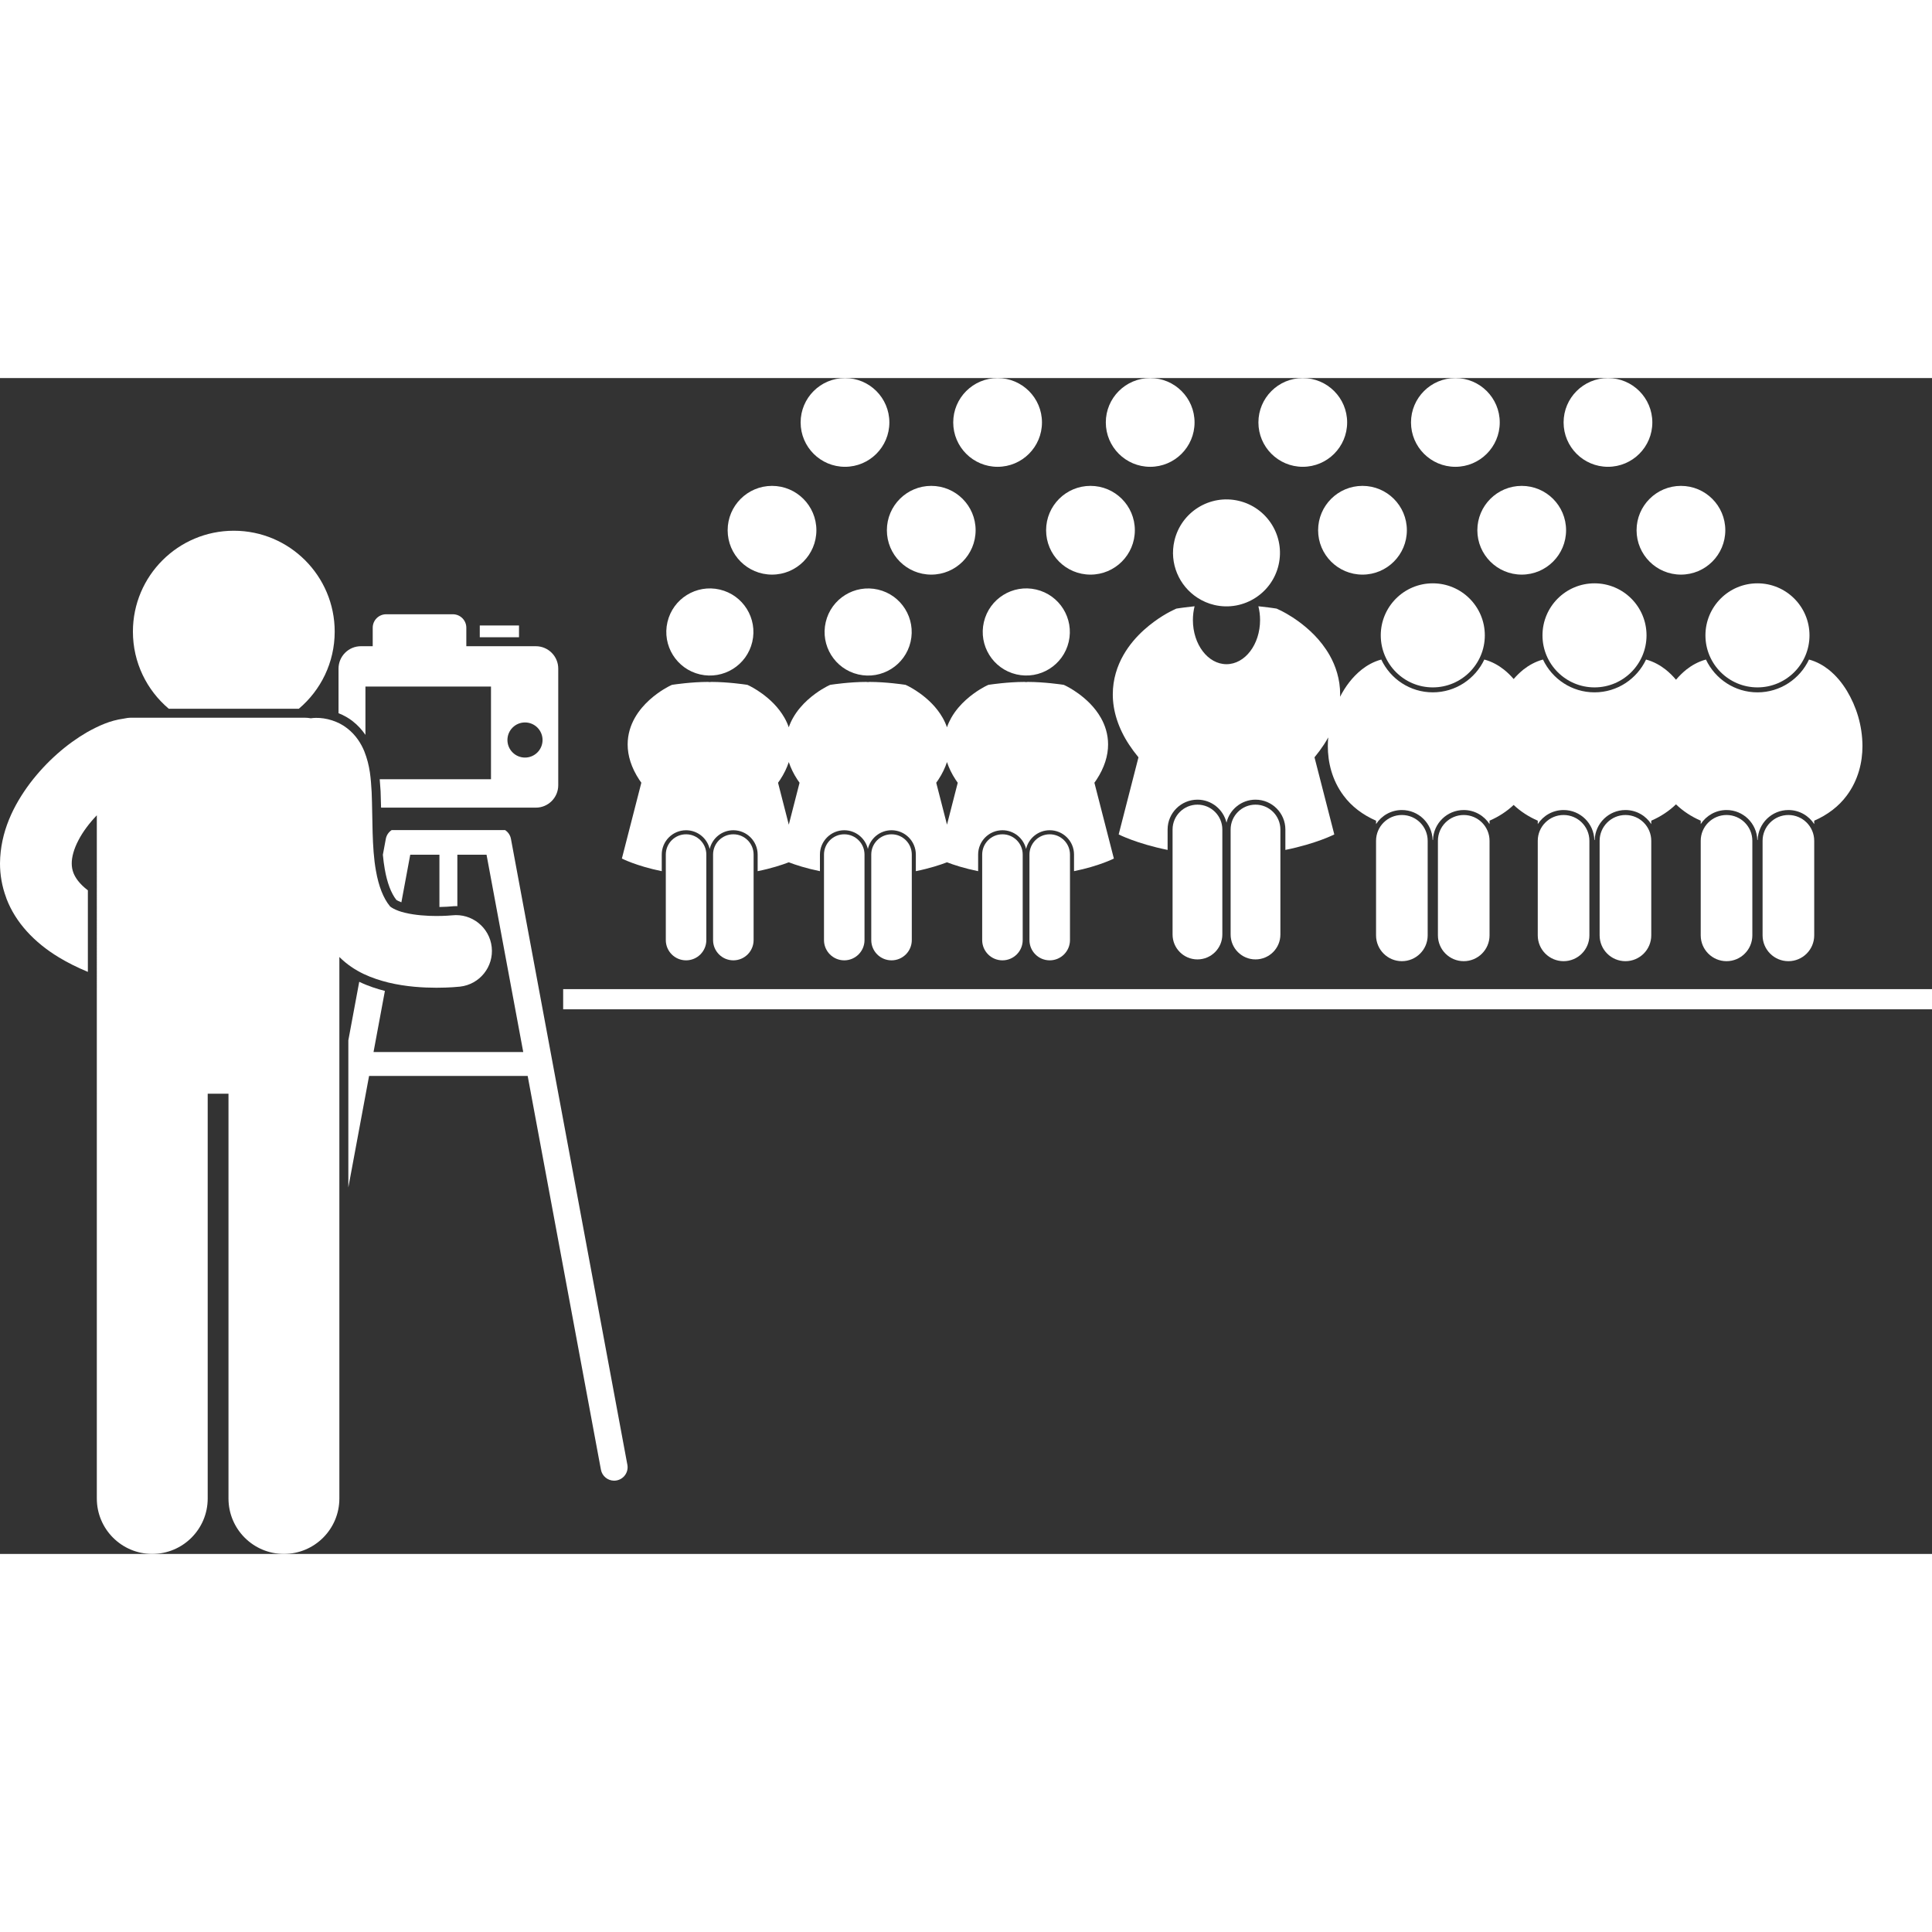<svg height='100px' width='100px'  fill="#FFFFFF" xmlns="http://www.w3.org/2000/svg" xmlns:xlink="http://www.w3.org/1999/xlink" version="1.1" x="0px" y="0px" viewBox="0 0 430.854 262.231" style="enable-background:new 0 0 430.854 262.231;" xml:space="preserve"><rect x="0" y="0" width="430.854" height="262.231" fill="#333333" stroke="none"/><g><path d="M86.043,102.752l-0.66,3.553c0.104,1.105,0.236,2.176,0.418,3.182c0.526,3.043,1.422,5.418,2.597,6.895   c0.155,0.101,0.543,0.313,1.114,0.53l1.975-10.613l6.508,0.002v11.658c1.347-0.022,2.342-0.106,2.646-0.135   c0.341-0.035,0.707-0.058,1.073-0.058c0.095,0,0.187,0.01,0.28,0.013v-11.478h6.508l8.185,44H83.301l2.535-13.629   c-1.749-0.451-3.718-1.064-5.724-2.036l-2.428,13.05v4.181v28.628l4.624-24.86h35.37l16.334,87.805   c0.268,1.443,1.526,2.452,2.942,2.452c0.184,0,0.368-0.017,0.555-0.052c1.629-0.302,2.705-1.867,2.402-3.497h-0.002l-25.965-139.59   c-0.156-0.83-0.645-1.516-1.307-1.951H87.35C86.687,101.236,86.197,101.922,86.043,102.752z"></path><path d="M75.494,74.741c1.148,0.454,2.227,1.049,3.15,1.779c1.099,0.848,2.041,1.881,2.852,3.05v-10.77h28v20.667H84.68   c0.079,0.848,0.134,1.68,0.184,2.502l0.015,0.237c0.051,1.195,0.08,2.397,0.103,3.594h34.512c2.762,0,5-2.239,5-5v-26   c0-2.761-2.238-5-5-5h-15.5v-4.125c0-1.657-1.342-3-3-3H86.119c-1.656,0-3,1.343-3,3v4.125h-2.625c-2.762,0-5,2.239-5,5V74.741z    M117.078,76.8c2.164,0,3.916,1.754,3.916,3.917s-1.752,3.917-3.916,3.917c-2.162,0-3.916-1.754-3.916-3.917   S114.916,76.8,117.078,76.8z"></path><rect x="106.994" y="55.176" width="8.75" height="2.625"></rect><path d="M74.64,56.548c0-12.426-10.074-22.5-22.5-22.5c-12.425,0-22.499,10.074-22.499,22.5c0,6.9,3.109,13.072,8,17.199H66.64   C71.53,69.62,74.64,63.448,74.64,56.548z"></path><path d="M1.369,115.856c0.037,0.107,0.066,0.215,0.107,0.322v-0.002c2.003,5.193,6.099,9.666,11.686,13.033   c1.943,1.176,4.089,2.242,6.432,3.217v-18.185c-1.962-1.518-2.792-2.828-3.206-3.862c0-0.002-0.002-0.003-0.002-0.005   c-0.266-0.694-0.385-1.349-0.389-2.13c-0.009-1.383,0.459-3.217,1.525-5.227c0.963-1.859,2.43-3.796,4.07-5.514v12.785h0.001   l-0.001,139.578c0,6.83,5.537,12.363,12.363,12.363c6.828,0,12.364-5.533,12.364-12.363v-90.271h4.635v90.271   c0,6.83,5.537,12.363,12.363,12.363c6.828,0,12.365-5.533,12.365-12.363V129.106c3.381,3.371,7.393,4.811,10.932,5.7   c4.029,0.964,7.816,1.148,10.73,1.157c2.975-0.002,5.02-0.223,5.23-0.246c4.395-0.483,7.563-4.434,7.08-8.825   c-0.484-4.392-4.438-7.561-8.83-7.077c-0.18,0.017-1.586,0.148-3.48,0.148c-2.104,0.006-4.84-0.184-6.98-0.711   c-2.199-0.487-3.445-1.4-3.449-1.521c-1.41-1.719-2.48-4.402-3.084-7.889c-0.945-5.225-0.703-11.67-0.951-17.512   c-0.184-2.973-0.328-5.801-1.654-9.139c-0.688-1.645-1.824-3.561-3.822-5.102c-1.975-1.563-4.686-2.35-6.953-2.309   c-0.389,0-0.768,0.037-1.141,0.09c-0.439-0.078-0.891-0.125-1.355-0.125H29.322c-0.605,0-1.191,0.076-1.758,0.208   c-3.078,0.423-5.555,1.595-8.113,3.003c-4.551,2.641-9.029,6.504-12.738,11.373c-3.641,4.855-6.66,10.83-6.713,17.914   C-0.004,110.736,0.431,113.34,1.369,115.856z"></path><rect x="125.592" y="136.273" width="305.262" height="4.5"></rect><path d="M273.518,63.809c-4.138,0-7.49-4.408-7.49-9.849c0-1.072,0.135-2.101,0.375-3.067c-1.804,0.185-3.027,0.371-3.109,0.379   l-0.957,0.142l-0.874,0.415c-0.346,0.176-3.212,1.52-6.373,4.364c-1.573,1.43-3.239,3.259-4.589,5.641   c-1.344,2.363-2.343,5.356-2.337,8.695c-0.013,3.679,1.224,7.568,3.634,11.228c0.621,0.947,1.318,1.887,2.092,2.823l-4.415,17.195   c0,0,3.977,2.048,10.912,3.455v-4.548c0-3.672,2.986-6.659,6.658-6.659c3.144,0,5.778,2.193,6.472,5.129   c0.693-2.937,3.33-5.13,6.474-5.13c3.672,0,6.659,2.986,6.659,6.658v4.55c6.935-1.407,10.911-3.455,10.911-3.455l-4.415-17.197   c0.772-0.935,1.469-1.874,2.09-2.821c0.352-0.535,0.672-1.076,0.973-1.62c-0.053,0.629-0.09,1.264-0.092,1.91   c-0.006,3.598,0.918,7.61,3.516,11.079c1.764,2.389,4.283,4.297,7.241,5.585v0.757c1.226-1.884,3.347-3.135,5.758-3.135   c3.726,0,6.759,2.98,6.858,6.68h0.08c0.1-3.7,3.133-6.68,6.856-6.68c2.41,0,4.53,1.251,5.756,3.135v-0.758   c2.04-0.889,3.862-2.074,5.377-3.51c1.515,1.437,3.338,2.622,5.378,3.511v0.758c1.225-1.884,3.346-3.136,5.76-3.136   c3.723,0,6.758,2.98,6.855,6.68h0.082c0.098-3.7,3.133-6.68,6.856-6.68c2.41,0,4.53,1.251,5.756,3.135V98.71   c2.103-0.916,3.973-2.15,5.515-3.646c1.543,1.497,3.414,2.731,5.518,3.647v0.756c1.227-1.884,3.348-3.134,5.758-3.134   c3.725,0,6.758,2.98,6.857,6.68h0.08c0.1-3.7,3.135-6.68,6.857-6.68c2.411,0,4.531,1.251,5.757,3.136v-0.759   c2.958-1.288,5.476-3.196,7.239-5.584c2.598-3.469,3.523-7.482,3.518-11.081c-0.031-4.612-1.361-8.79-3.473-12.304   c-1.078-1.756-2.365-3.365-4.097-4.741c-1.155-0.906-2.604-1.756-4.35-2.226c-2.034,4.316-6.414,7.317-11.492,7.317   c-5.079,0-9.46-3.001-11.494-7.317c-1.745,0.469-3.194,1.319-4.35,2.225c-0.874,0.704-1.638,1.467-2.324,2.276   c-0.683-0.811-1.447-1.575-2.33-2.277c-1.155-0.905-2.605-1.755-4.352-2.225c-2.034,4.316-6.414,7.316-11.491,7.316   c-5.079,0-9.459-3-11.493-7.316c-1.745,0.469-3.194,1.319-4.352,2.225c-0.816,0.657-1.535,1.369-2.186,2.119   c-0.649-0.751-1.367-1.463-2.192-2.118c-1.155-0.906-2.604-1.758-4.351-2.227c-2.034,4.315-6.414,7.315-11.491,7.315   c-5.079,0-9.458-2.999-11.491-7.314c-1.745,0.468-3.195,1.318-4.351,2.224c-2.143,1.723-3.652,3.786-4.841,6.079   c0.006-0.183,0.022-0.368,0.021-0.55c0.006-3.339-0.992-6.33-2.336-8.695c-2.036-3.566-4.727-5.911-6.868-7.499   c-2.157-1.578-3.832-2.379-4.093-2.506l-0.875-0.415l-0.955-0.142c-0.082-0.008-1.305-0.193-3.106-0.378   c0.241,0.966,0.375,1.995,0.375,3.066C281.007,59.4,277.653,63.809,273.518,63.809z"></path><path d="M270.813,50.604c3.277,0.763,6.549,0.089,9.168-1.602c2.51-1.619,4.421-4.17,5.152-7.309   c1.493-6.416-2.497-12.826-8.911-14.32c-6.414-1.493-12.826,2.495-14.318,8.909c-1.175,5.039,1.042,10.063,5.151,12.717   C268.178,49.724,269.436,50.283,270.813,50.604z"></path><path d="M272.592,100.68c0-3.064-2.485-5.547-5.548-5.547c-3.064,0-5.549,2.482-5.549,5.547v23.418   c0,3.064,2.484,5.547,5.549,5.547c3.063,0,5.548-2.482,5.548-5.547V100.68z"></path><path d="M285.538,100.68c0-3.064-2.486-5.547-5.549-5.547c-3.064,0-5.547,2.482-5.547,5.547v23.418   c0,3.064,2.482,5.547,5.547,5.547c3.063,0,5.549-2.482,5.549-5.547V100.68z"></path><ellipse transform="matrix(0.227 -0.974 0.974 0.227 121.777 266.643)" cx="228.826" cy="56.624" rx="9.713" ry="9.712"></ellipse><path d="M228.072,106.263c0-2.496-2.023-4.519-4.518-4.519c-2.496,0-4.517,2.022-4.517,4.519v19.069c0,2.497,2.02,4.52,4.517,4.52   c2.495,0,4.518-2.022,4.518-4.52V106.263z"></path><path d="M238.616,106.263c0-2.496-2.023-4.519-4.518-4.519c-2.498,0-4.52,2.022-4.52,4.519v19.069c0,2.497,2.021,4.52,4.52,4.52   c2.494,0,4.518-2.022,4.518-4.52V106.263z"></path><ellipse transform="matrix(0.227 -0.974 0.974 0.227 94.517 232.295)" cx="193.549" cy="56.624" rx="9.713" ry="9.712"></ellipse><path d="M192.794,106.263c0-2.496-2.022-4.519-4.518-4.519c-2.496,0-4.518,2.022-4.518,4.519v19.069c0,2.497,2.021,4.52,4.518,4.52   c2.496,0,4.518-2.022,4.518-4.52V106.263z"></path><path d="M203.338,106.263c0-2.496-2.023-4.519-4.519-4.519c-2.498,0-4.519,2.022-4.519,4.519v19.069c0,2.497,2.021,4.52,4.519,4.52   c2.495,0,4.519-2.022,4.519-4.52V106.263z"></path><path d="M147.577,109.968v-3.703c0-2.992,2.433-5.423,5.422-5.423c2.561,0,4.706,1.785,5.27,4.176   c0.564-2.391,2.711-4.178,5.271-4.178c2.991,0,5.423,2.433,5.423,5.423v3.705c3.077-0.624,5.437-1.398,6.944-1.979   c1.509,0.58,3.869,1.354,6.946,1.979v-3.703c0-2.992,2.432-5.423,5.422-5.423c2.56,0,4.704,1.783,5.27,4.173   c0.566-2.39,2.713-4.175,5.273-4.175c2.99,0,5.423,2.433,5.423,5.423v3.705c3.076-0.624,5.437-1.398,6.945-1.979   c1.508,0.581,3.869,1.354,6.946,1.979v-3.704c0-2.992,2.432-5.423,5.42-5.423c2.559,0,4.706,1.783,5.272,4.173   c0.565-2.39,2.712-4.175,5.27-4.175c2.992,0,5.424,2.433,5.424,5.423v3.705c5.647-1.146,8.885-2.813,8.885-2.813l-4.341-16.906   c0.162-0.228,0.327-0.457,0.476-0.684c1.76-2.68,2.582-5.366,2.575-7.854c0.002-2.261-0.665-4.28-1.599-5.924   c-1.408-2.478-3.357-4.2-4.936-5.366c-1.584-1.16-2.83-1.754-2.948-1.812l-0.397-0.188l-0.43-0.063   c-0.076-0.009-3.909-0.586-7.595-0.591c-0.133,0-0.258,0.022-0.387,0.039c-0.127-0.017-0.254-0.039-0.386-0.039   c-3.684,0.005-7.517,0.582-7.593,0.592l-0.433,0.063l-0.396,0.187c-0.155,0.08-2.318,1.097-4.615,3.171   c-1.146,1.04-2.332,2.354-3.268,4.006c-0.365,0.645-0.688,1.348-0.947,2.098c-0.26-0.751-0.582-1.454-0.947-2.097   c-1.41-2.478-3.359-4.2-4.935-5.366c-1.585-1.16-2.832-1.754-2.95-1.812l-0.396-0.188l-0.43-0.063   c-0.075-0.009-3.909-0.586-7.593-0.591c-0.133,0-0.259,0.022-0.387,0.039c-0.128-0.017-0.255-0.039-0.387-0.039   c-3.685,0.005-7.52,0.582-7.594,0.592l-0.433,0.063l-0.395,0.187c-0.155,0.08-2.319,1.097-4.616,3.171   c-1.146,1.04-2.333,2.354-3.268,4.006c-0.366,0.645-0.688,1.348-0.948,2.098c-0.26-0.75-0.582-1.453-0.947-2.097   c-1.409-2.478-3.358-4.2-4.936-5.366c-1.585-1.16-2.83-1.754-2.948-1.812l-0.396-0.188l-0.43-0.063   c-0.077-0.009-3.911-0.586-7.596-0.591c-0.132,0-0.259,0.022-0.386,0.039c-0.129-0.017-0.254-0.039-0.387-0.039   c-3.685,0.005-7.519,0.582-7.593,0.592l-0.432,0.063l-0.396,0.187c-0.156,0.08-2.32,1.097-4.616,3.171   c-1.145,1.04-2.333,2.354-3.269,4.006c-0.932,1.646-1.601,3.664-1.598,5.923c-0.005,2.489,0.815,5.177,2.575,7.855   c0.148,0.228,0.314,0.456,0.477,0.684l-4.341,16.907C138.69,107.154,141.929,108.822,147.577,109.968z M211.186,85.635   c0.425,1.295,1.06,2.613,1.923,3.929c0.149,0.229,0.315,0.457,0.478,0.687l-2.398,9.344l-2.4-9.348   c0.162-0.228,0.326-0.455,0.475-0.682C210.126,88.248,210.762,86.93,211.186,85.635z M175.908,85.634   c0.426,1.295,1.061,2.613,1.925,3.929c0.148,0.227,0.313,0.455,0.476,0.683l-2.4,9.35l-2.399-9.347   c0.162-0.229,0.327-0.457,0.477-0.685C174.85,88.248,175.484,86.93,175.908,85.634z"></path><ellipse transform="matrix(0.227 -0.974 0.974 0.227 67.227 197.928)" cx="158.271" cy="56.624" rx="9.713" ry="9.712"></ellipse><path d="M157.518,106.263c0-2.496-2.023-4.519-4.518-4.519c-2.496,0-4.519,2.022-4.519,4.519v19.069c0,2.497,2.023,4.52,4.519,4.52   c2.495,0,4.518-2.022,4.518-4.52V106.263z"></path><path d="M168.062,106.263c0-2.496-2.025-4.519-4.52-4.519c-2.496,0-4.52,2.022-4.52,4.519v19.069c0,2.497,2.024,4.52,4.52,4.52   c2.494,0,4.52-2.022,4.52-4.52V106.263z"></path><path d="M318.386,103.197c0-3.178-2.578-5.755-5.756-5.755c-3.18,0-5.758,2.577-5.758,5.755v21.084   c0,3.178,2.578,5.758,5.758,5.758c3.178,0,5.756-2.58,5.756-5.758V103.197z"></path><path d="M326.425,97.442c-3.18,0-5.756,2.577-5.756,5.755v21.084c0,3.178,2.576,5.758,5.756,5.758c3.179,0,5.758-2.58,5.758-5.758   v-21.084C332.183,100.02,329.604,97.442,326.425,97.442z"></path><circle cx="319.526" cy="57.379" r="11.603"></circle><path d="M354.45,103.197c0-3.178-2.578-5.755-5.755-5.755c-3.181,0-5.76,2.577-5.76,5.755v21.084c0,3.178,2.579,5.758,5.76,5.758   c3.177,0,5.755-2.58,5.755-5.758V103.197z"></path><path d="M362.489,97.442c-3.18,0-5.758,2.577-5.758,5.755v21.084c0,3.178,2.578,5.758,5.758,5.758c3.178,0,5.757-2.58,5.757-5.758   v-21.084C368.246,100.02,365.667,97.442,362.489,97.442z"></path><ellipse cx="355.59" cy="57.379" rx="11.601" ry="11.603"></ellipse><path d="M390.79,103.197c0-3.178-2.577-5.755-5.755-5.755c-3.181,0-5.758,2.577-5.758,5.755v21.084   c0,3.178,2.577,5.758,5.758,5.758c3.178,0,5.755-2.58,5.755-5.758V103.197z"></path><path d="M398.83,97.442c-3.18,0-5.757,2.577-5.757,5.755v21.084c0,3.178,2.577,5.758,5.757,5.758c3.179,0,5.757-2.58,5.757-5.758   v-21.084C404.587,100.02,402.009,97.442,398.83,97.442z"></path><circle cx="391.931" cy="57.379" r="11.603"></circle><circle cx="188.442" cy="9.895" r="9.894"></circle><circle cx="222.473" cy="9.895" r="9.895"></circle><circle cx="256.502" cy="9.895" r="9.895"></circle><circle cx="290.532" cy="9.895" r="9.894"></circle><circle cx="324.562" cy="9.895" r="9.895"></circle><circle cx="358.591" cy="9.895" r="9.894"></circle><circle cx="172.168" cy="33.938" r="9.894"></circle><circle cx="207.677" cy="33.938" r="9.895"></circle><circle cx="243.186" cy="33.938" r="9.895"></circle><circle cx="303.848" cy="33.938" r="9.895"></circle><circle cx="339.356" cy="33.938" r="9.894"></circle><circle cx="374.865" cy="33.938" r="9.894"></circle></g></svg>